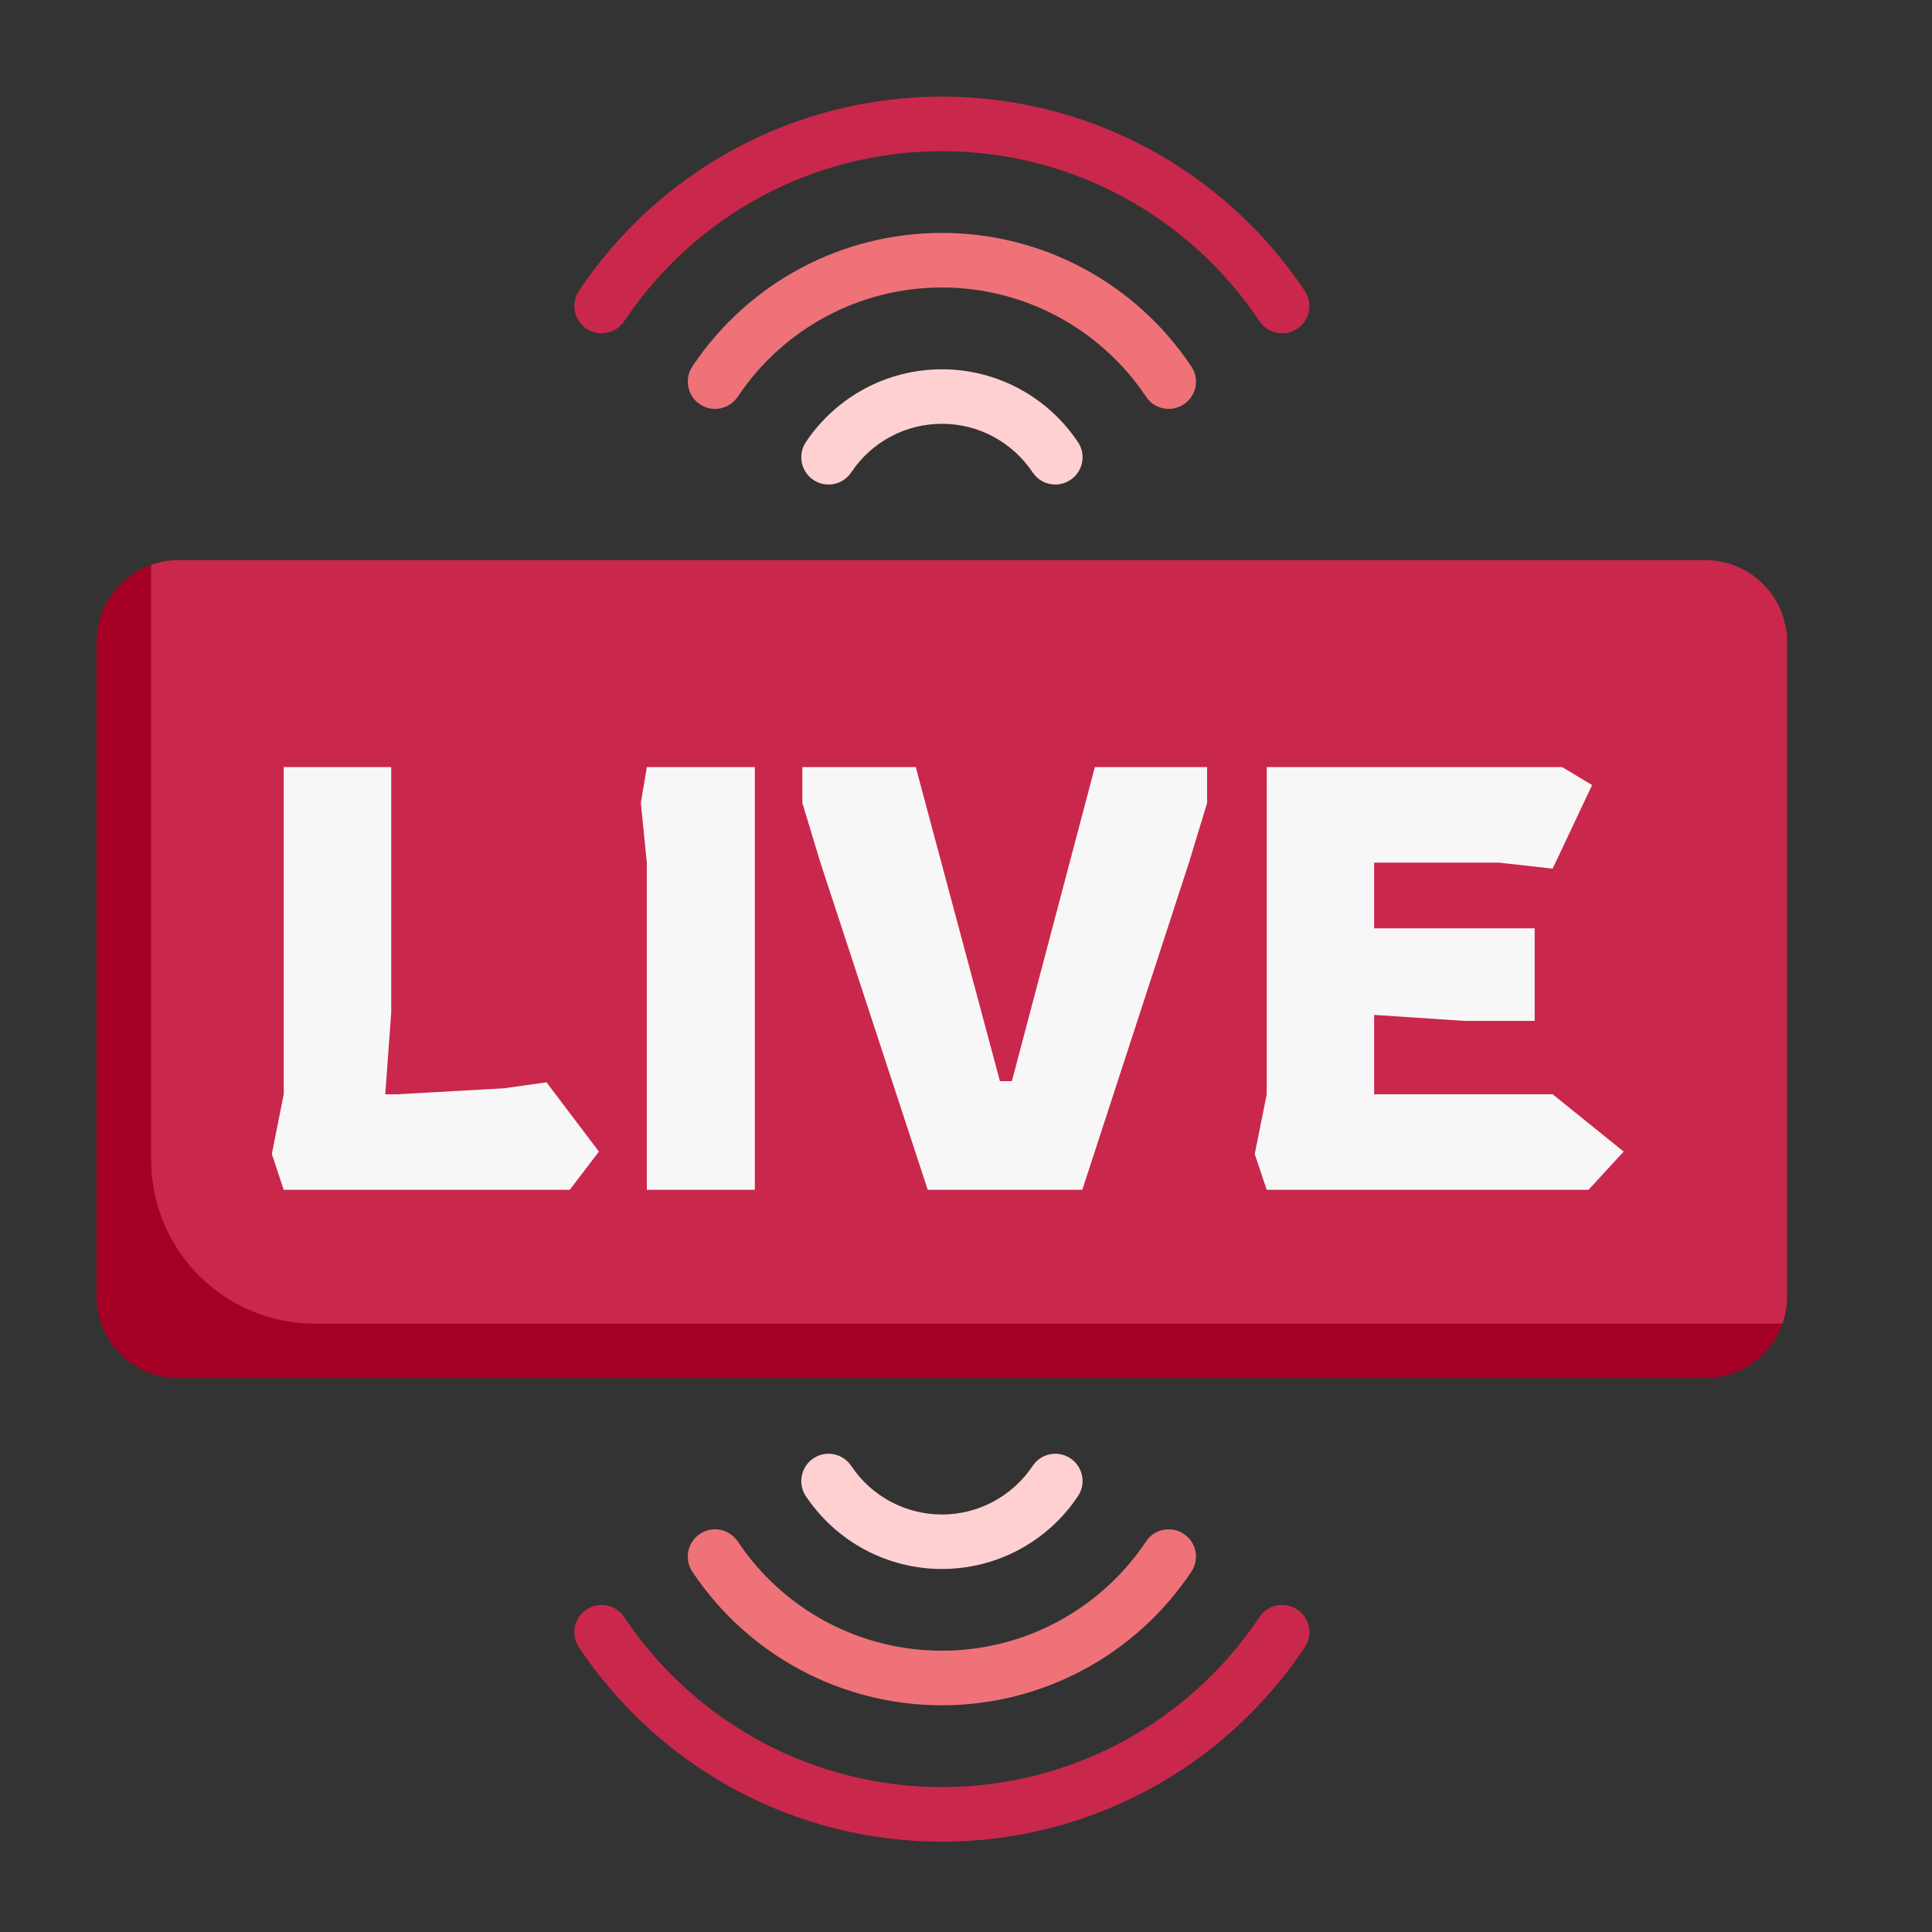 <svg width="20" height="20" viewBox="0 0 20 20" fill="none" xmlns="http://www.w3.org/2000/svg">
<rect x="0" y="0" width="20" height="20" fill="#333333" stroke="none"/>
<path d="M17.653 5.798H1.847C1.748 5.798 1.653 5.815 1.565 5.847L1.271 6.645V13.078C1.271 13.546 1.65 13.925 2.117 13.925H17.653L18.452 13.702C18.483 13.613 18.5 13.518 18.5 13.419V6.645C18.5 6.178 18.121 5.798 17.653 5.798Z" fill="#CA274C"/>
<path d="M13.273 3.45C13.182 3.45 13.092 3.406 13.038 3.325C12.301 2.222 11.072 1.565 9.75 1.565C8.428 1.565 7.199 2.222 6.462 3.325C6.376 3.454 6.201 3.489 6.071 3.403C5.941 3.316 5.906 3.141 5.993 3.011C6.834 1.752 8.239 1 9.75 1C11.261 1 12.666 1.752 13.507 3.011C13.594 3.141 13.559 3.316 13.429 3.403C13.381 3.435 13.326 3.45 13.273 3.45Z" fill="#CA274C"/>
<path d="M12.099 4.233C12.007 4.233 11.918 4.189 11.864 4.107C11.39 3.399 10.6 2.976 9.75 2.976C8.9 2.976 8.11 3.399 7.637 4.107C7.55 4.237 7.375 4.272 7.245 4.185C7.116 4.099 7.081 3.923 7.167 3.794C7.745 2.928 8.711 2.411 9.75 2.411C10.789 2.411 11.755 2.928 12.333 3.794C12.42 3.924 12.385 4.099 12.255 4.185C12.207 4.217 12.152 4.233 12.099 4.233Z" fill="#EF7279"/>
<path d="M10.925 5.016C10.833 5.016 10.744 4.972 10.69 4.89C10.479 4.575 10.128 4.387 9.751 4.387C9.373 4.387 9.022 4.575 8.812 4.89C8.725 5.02 8.55 5.055 8.42 4.968C8.291 4.882 8.256 4.706 8.342 4.577C8.658 4.105 9.184 3.823 9.751 3.823C10.317 3.823 10.844 4.105 11.159 4.577C11.246 4.706 11.211 4.882 11.081 4.968C11.033 5 10.979 5.016 10.925 5.016Z" fill="#FFD0D2"/>
<path d="M3.258 13.702C2.323 13.702 1.565 12.943 1.565 12.008V5.846C1.236 5.963 1 6.277 1 6.645V13.419C1 13.887 1.379 14.266 1.847 14.266H17.653C18.021 14.266 18.335 14.03 18.452 13.702H3.258Z" fill="#A40025"/>
<path d="M6.227 16.614C6.319 16.614 6.408 16.658 6.462 16.74C7.199 17.842 8.428 18.5 9.75 18.5C11.072 18.5 12.301 17.842 13.038 16.74C13.124 16.61 13.299 16.575 13.429 16.662C13.559 16.748 13.594 16.924 13.507 17.053C12.666 18.313 11.261 19.065 9.75 19.065C8.239 19.065 6.834 18.313 5.993 17.053C5.906 16.924 5.941 16.748 6.071 16.662C6.119 16.63 6.174 16.614 6.227 16.614Z" fill="#CA274C"/>
<path d="M7.402 15.831C7.493 15.831 7.582 15.875 7.637 15.957C8.11 16.665 8.9 17.088 9.75 17.088C10.6 17.088 11.39 16.665 11.864 15.957C11.95 15.827 12.125 15.793 12.255 15.879C12.385 15.965 12.42 16.141 12.333 16.27C11.755 17.136 10.789 17.653 9.75 17.653C8.711 17.653 7.745 17.136 7.167 16.27C7.081 16.141 7.116 15.965 7.245 15.879C7.293 15.847 7.348 15.831 7.402 15.831Z" fill="#EF7279"/>
<path d="M8.577 15.049C8.668 15.049 8.757 15.093 8.812 15.175C9.022 15.49 9.373 15.678 9.751 15.678C10.128 15.678 10.479 15.49 10.69 15.175C10.776 15.045 10.951 15.01 11.081 15.097C11.211 15.183 11.246 15.359 11.159 15.488C10.844 15.96 10.317 16.242 9.751 16.242C9.184 16.242 8.658 15.96 8.342 15.488C8.256 15.359 8.291 15.183 8.42 15.097C8.468 15.065 8.523 15.049 8.577 15.049Z" fill="#FFD0D2"/>
<path d="M13.113 12.317L12.989 11.946L13.113 11.328V7.941H16.172L16.481 8.127L16.073 8.992L15.517 8.93H14.225V9.61H15.887V10.568H15.158L14.225 10.506V11.328H16.073L16.808 11.921L16.444 12.317H13.113Z" fill="#F8F7F7"/>
<path d="M9.604 12.317L8.491 8.924L8.306 8.312V7.941H9.48L10.351 11.192H10.475L11.334 7.941H12.496V8.312L12.31 8.924L11.204 12.317H9.604Z" fill="#F8F7F7"/>
<path d="M6.696 12.317V8.93L6.634 8.312L6.696 7.941H7.814V12.317H6.696Z" fill="#F8F7F7"/>
<path d="M2.937 12.317L2.814 11.946L2.937 11.328V7.941H4.05V10.481L3.988 11.328H4.112L5.218 11.266L5.657 11.204L6.2 11.921L5.898 12.317H2.937Z" fill="#F8F7F7"/>
</svg>
